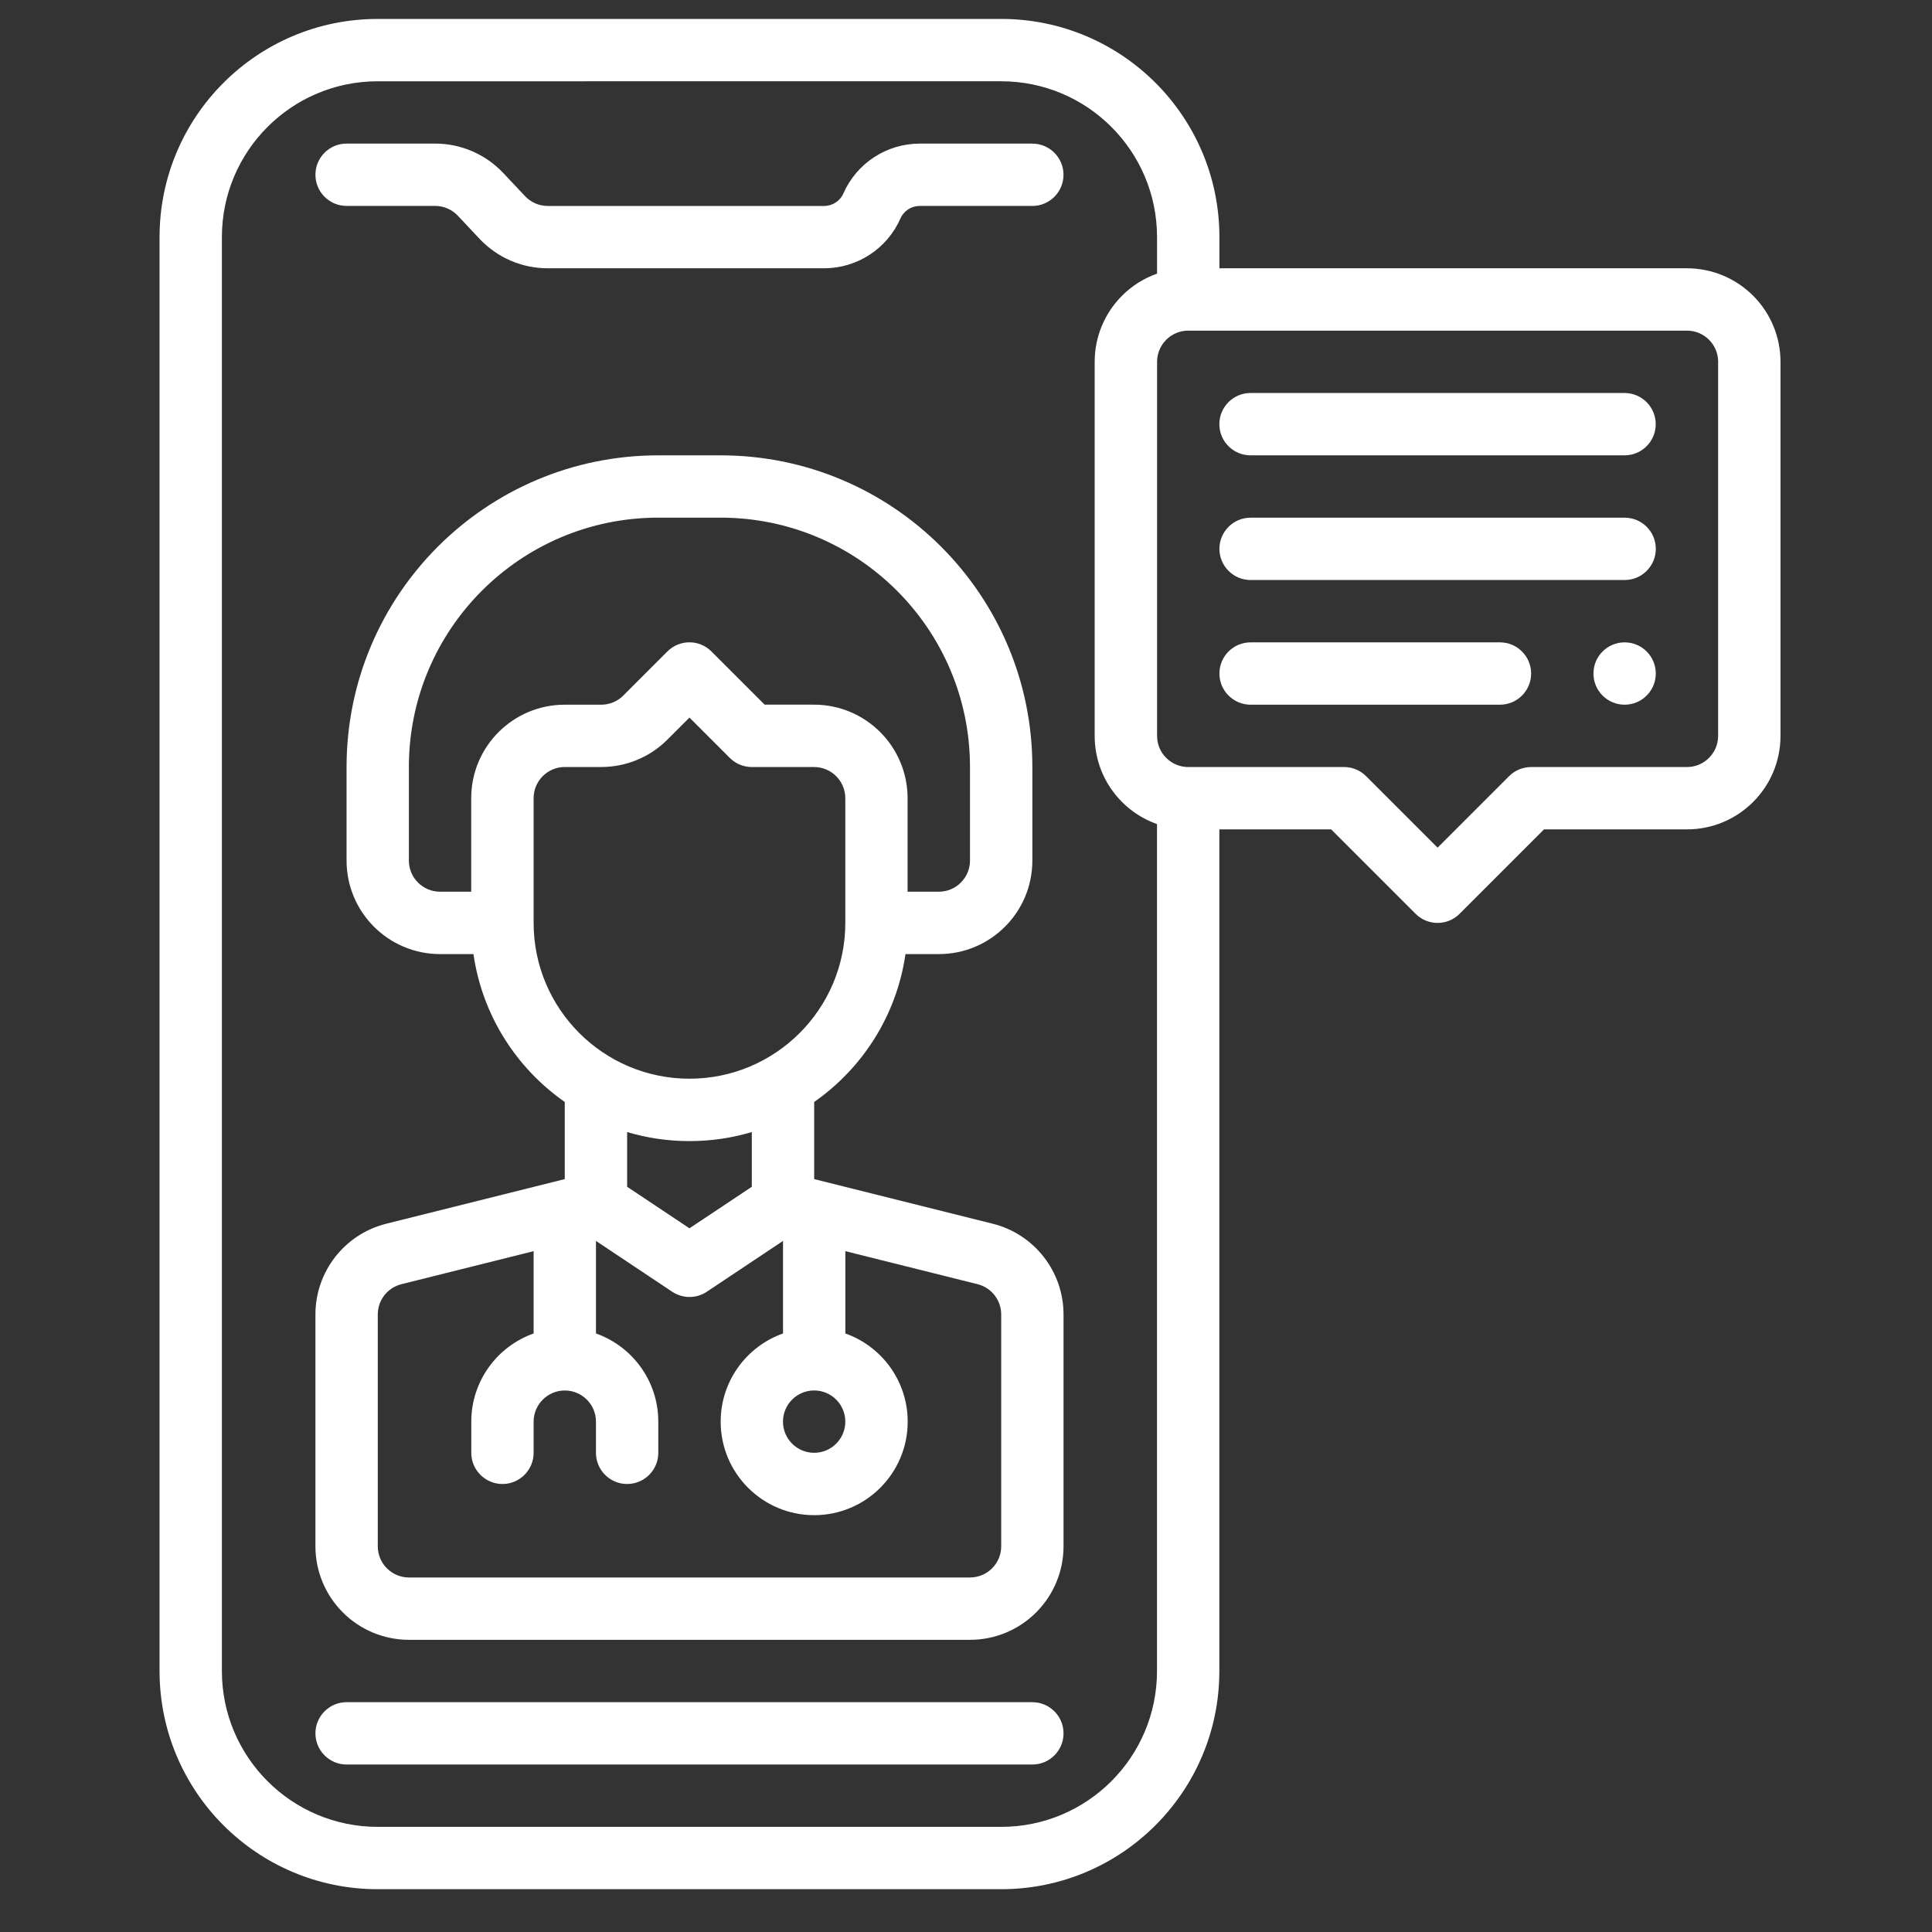 <svg xmlns="http://www.w3.org/2000/svg" id="Camada_1" data-name="Camada 1" width="600" height="600" viewBox="0 0 600 600"><rect x="0" y="0" width="600" height="600" fill="#333333" stroke="none"/><path d="M175.4,366.18l-55.45,13.86c-12.92,3.23-21.99,14.85-21.99,28.18v72c0,7.71,3.06,15.09,8.51,20.53,5.44,5.45,12.83,8.51,20.53,8.51h174.25c7.71,0,15.09-3.06,20.53-8.51,5.45-5.44,8.51-12.83,8.51-20.53v-72c0-13.33-9.07-24.95-21.99-28.18l-55.45-13.86v-23.96c15.04-10.5,25.63-26.95,28.35-45.92h10.37c16.04,0,29.04-13,29.04-29.04v-29.04c0-53.47-43.34-96.81-96.81-96.81h-19.36c-53.47,0-96.81,43.34-96.81,96.81v29.04c0,16.04,13,29.04,29.04,29.04h10.37c2.72,18.97,13.31,35.42,28.35,45.92v23.96ZM185.08,414.12c11.28,3.99,19.36,14.75,19.36,27.39v9.68c0,5.34-4.34,9.68-9.68,9.68s-9.68-4.34-9.68-9.68v-9.68c0-5.34-4.34-9.68-9.68-9.68s-9.68,4.34-9.68,9.68v9.68c0,5.34-4.34,9.68-9.68,9.68s-9.68-4.34-9.68-9.68v-9.68c0-12.63,8.08-23.4,19.36-27.39v-25.56l-41.07,10.26c-4.31,1.08-7.33,4.96-7.33,9.4v72c0,2.57,1.02,5.03,2.84,6.84,1.81,1.82,4.28,2.84,6.84,2.84h174.25c2.57,0,5.03-1.02,6.84-2.84,1.82-1.81,2.84-4.28,2.84-6.84v-72c0-4.44-3.02-8.32-7.33-9.4l-41.07-10.26v25.56c11.28,3.99,19.36,14.75,19.36,27.39,0,16.03-13.01,29.04-29.04,29.04s-29.04-13.01-29.04-29.04c0-12.63,8.08-23.4,19.36-27.39v-28.74l-23.67,15.78c-3.25,2.17-7.49,2.17-10.75,0l-23.67-15.78v28.74ZM252.84,431.82c5.34,0,9.68,4.34,9.68,9.68s-4.34,9.68-9.68,9.68-9.68-4.34-9.68-9.68,4.34-9.68,9.68-9.68ZM233.48,351.57c-6.14,1.83-12.63,2.81-19.36,2.81s-13.22-.98-19.36-2.81v16.99l19.36,12.9,19.36-12.9v-16.99ZM262.52,286.61v-38.72c0-2.57-1.02-5.03-2.84-6.84-1.81-1.82-4.28-2.84-6.84-2.84h-19.36c-2.57,0-5.03-1.02-6.84-2.84l-12.52-12.52-6.84,6.84c-5.45,5.45-12.84,8.51-20.53,8.51h-11.35c-5.34,0-9.68,4.34-9.68,9.68v38.72c0,26.72,21.68,48.4,48.4,48.4s48.4-21.68,48.4-48.4ZM281.88,276.93h9.68c5.34,0,9.68-4.34,9.68-9.68v-29.04c0-42.77-34.68-77.45-77.45-77.45h-19.36c-42.77,0-77.45,34.68-77.45,77.45v29.04c0,5.34,4.34,9.68,9.68,9.68h9.68v-29.04c0-16.04,13-29.04,29.04-29.04h11.35c2.57,0,5.02-1.02,6.84-2.84l13.69-13.69c3.78-3.79,9.91-3.79,13.69,0l16.52,16.52h15.35c7.71,0,15.09,3.06,20.53,8.51,5.45,5.44,8.51,12.83,8.51,20.53v29.04Z" fill="#fff" fill-rule="evenodd" stroke-width="0"></path><path d="M320.61,44.6h-34.98c-10.26,0-19.56,6.06-23.7,15.45h0c-1.04,2.39-3.39,3.91-5.99,3.91h-85.84c-2.67,0-5.22-1.1-7.05-3.05l-6.76-7.18c-5.49-5.83-13.14-9.14-21.15-9.14h-27.5c-5.35,0-9.68,4.34-9.68,9.68s4.34,9.68,9.68,9.68h27.5c2.67,0,5.22,1.1,7.05,3.05l6.75,7.18c5.49,5.83,13.14,9.14,21.15,9.14h85.84c10.26,0,19.56-6.06,23.7-15.45h0c1.04-2.39,3.39-3.91,5.99-3.91h34.98c5.35,0,9.68-4.34,9.68-9.68s-4.34-9.68-9.68-9.68Z" fill="#fff" fill-rule="evenodd" stroke-width="0"></path><path d="M107.64,547.99h212.97c5.35,0,9.68-4.34,9.68-9.68s-4.34-9.68-9.68-9.68H107.64c-5.35,0-9.68,4.34-9.68,9.68s4.34,9.68,9.68,9.68Z" fill="#fff" fill-rule="evenodd" stroke-width="0"></path><path d="M388.36,141.41h116.16c5.35,0,9.68-4.34,9.68-9.68s-4.34-9.68-9.68-9.68h-116.16c-5.35,0-9.68,4.34-9.68,9.68s4.34,9.68,9.68,9.68Z" fill="#fff" fill-rule="evenodd" stroke-width="0"></path><path d="M388.38,180.13h116.17c5.34,0,9.68-4.34,9.68-9.68s-4.34-9.68-9.68-9.68h-116.17c-5.34,0-9.68,4.34-9.68,9.68s4.34,9.68,9.68,9.68Z" fill="#fff" fill-rule="evenodd" stroke-width="0"></path><path d="M388.37,218.85h77.45c5.35,0,9.69-4.34,9.69-9.68s-4.34-9.68-9.69-9.68h-77.45c-5.34,0-9.67,4.34-9.67,9.68s4.34,9.68,9.67,9.68Z" fill="#fff" fill-rule="evenodd" stroke-width="0"></path><path d="M378.69,257.57h34.71l26.21,26.21c3.78,3.79,9.91,3.79,13.69,0l26.21-26.21h44.4c16.04,0,29.04-13,29.04-29.04v-116.17c0-7.71-3.06-15.09-8.51-20.53-5.44-5.45-12.83-8.51-20.53-8.51h-145.21v-9.68c0-37.43-30.34-67.76-67.76-67.76H117.31c-37.43,0-67.76,30.34-67.76,67.76v445.31c0,37.43,30.34,67.76,67.76,67.76h193.61c37.43,0,67.76-30.34,67.76-67.76v-261.38ZM359.33,84.99v-11.35c0-26.73-21.68-48.4-48.4-48.4H117.31c-26.73,0-48.4,21.67-48.4,48.4v445.31c0,26.73,21.68,48.4,48.4,48.4h193.61c26.73,0,48.4-21.67,48.4-48.4V255.92c-11.28-3.98-19.36-14.74-19.36-27.39v-116.17c0-7.71,3.06-15.09,8.51-20.53,3.09-3.1,6.81-5.42,10.85-6.84ZM533.58,112.36v116.17c0,5.34-4.34,9.68-9.68,9.68h-48.4c-2.57,0-5.03,1.02-6.84,2.84l-22.2,22.2-22.2-22.2c-1.81-1.82-4.28-2.84-6.84-2.84h-48.4c-5.34,0-9.68-4.34-9.68-9.68v-116.17c0-2.57,1.02-5.03,2.84-6.84,1.81-1.82,4.28-2.84,6.84-2.84h154.89c2.57,0,5.03,1.02,6.84,2.84,1.82,1.81,2.84,4.28,2.84,6.84Z" fill="#fff" fill-rule="evenodd" stroke-width="0"></path><circle cx="504.54" cy="209.17" r="9.68" fill="#fff" stroke-width="0"></circle></svg>